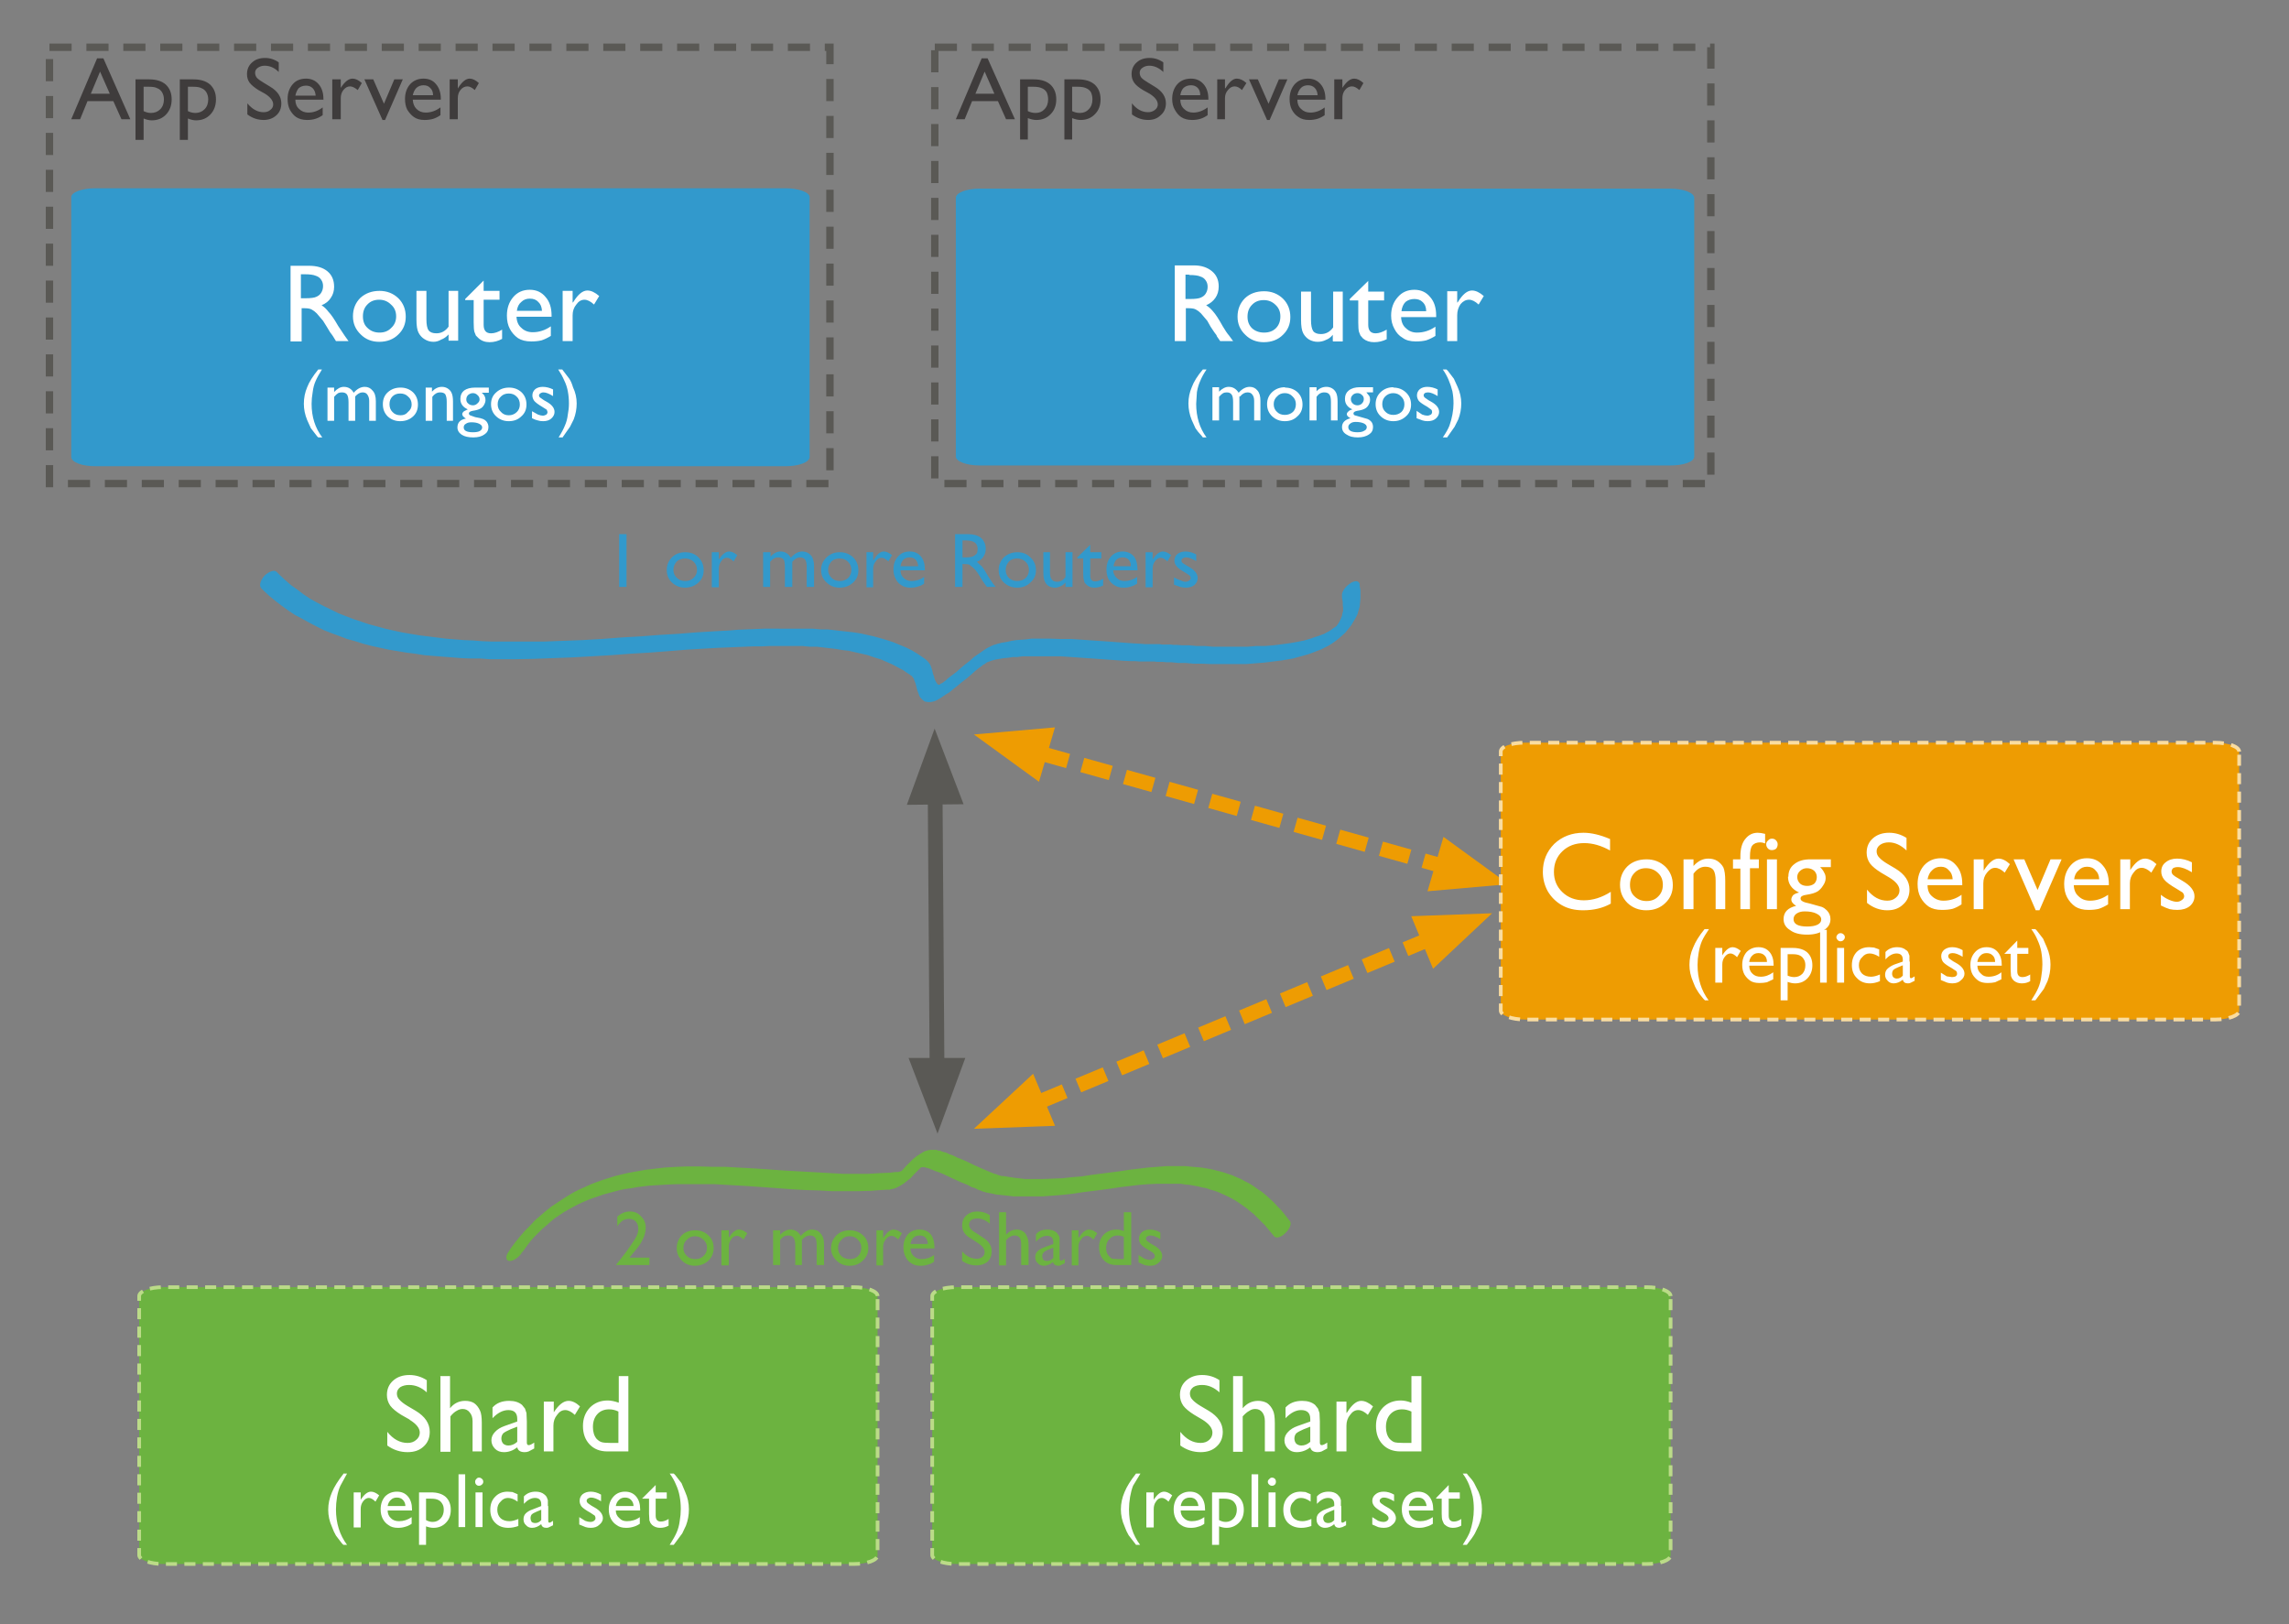 <svg xmlns="http://www.w3.org/2000/svg" height="440" width="620"><rect width="100%" height="100%" fill="#808080" stroke="none"/><path d="M219.3 53.4c0-1.3-3-2.4-6.5-2.4h-187c-3.6 0-6.5 1.1-6.5 2.4v70.4c0 1.4 2.9 2.5 6.5 2.5h187c3.6 0 6.5-1.1 6.5-2.5V53.4" fill="#3299cc"/><path d="M78.7 92.3V72h5q3.2 0 5 1.5 1.8 1.5 1.8 4.2 0 1.7-.9 3-.8 1.3-2.5 2 1 .6 1.9 1.8 1 1 2.6 3.8l1.8 2.7 1 1.4H91l-.8-1.3-.2-.3-.6-.8-.9-1.5-1-1.6-1.7-2q-.7-.7-1.3-1-.6-.4-2-.4h-.8v9h-3zm3.8-18h-1v6.5h1.2q2.2 0 3-.4.9-.4 1.3-1.1.5-.8.5-1.8t-.5-1.7q-.5-.8-1.5-1.1-.9-.4-3-.4zm20.3 4.5q3 0 5.1 2 2 2 2 5 0 2.9-2 4.8-2 2-5.2 2-3 0-5-2-2.1-2-2.1-4.9 0-3 2-5 2.1-1.9 5.2-1.9zm-.1 2.4q-2 0-3.2 1.3-1.2 1.2-1.2 3.2t1.2 3.1q1.3 1.3 3.3 1.3 2 0 3.2-1.3 1.3-1.2 1.3-3.1 0-2-1.4-3.2-1.3-1.3-3.2-1.3zm18.8 11.1v-1.7q-.9 1-2 1.4-1 .6-2.1.6-1.3 0-2.4-.7-1-.6-1.6-1.7-.6-1.1-.6-3.6v-7.8h2.7v7.7q0 2.2.6 3 .6.8 2.1.8 2 0 3.3-1.8v-9.7h2.6v13.5h-2.6zM126 81l5-5v2.8h4.3v2.4H131V88q0 2.3 2 2.3 1.4 0 3-1v2.5q-1.6.9-3.4.9-1.8 0-3-1.1l-.7-.7-.4-1q-.2-.7-.2-2.6v-6H126V81zm23.4 4.8h-9.5q.1 2 1.3 3 1.2 1.2 3.1 1.2 2.6 0 4.9-1.6V91q-1.3.8-2.5 1.2-1.2.3-2.8.3-2.2 0-3.6-.9-1.4-1-2.2-2.5-.8-1.5-.8-3.6 0-3 1.7-5t4.5-2q2.7 0 4.3 2 1.6 1.8 1.6 5v.3zm-9.4-1.6h6.8q-.1-1.6-1-2.4-.8-.9-2.3-.9-1.4 0-2.3.9-1 .8-1.2 2.4zm15.1-5.4V82l.2-.2q1.9-3.1 3.8-3.1 1.5 0 3.2 1.5l-1.4 2.3q-1.4-1.3-2.6-1.3-1.3 0-2.2 1.3-1 1.2-1 2.9v7h-2.7V78.8h2.7z" font-size="30" font-family="GillSans" fill="#fff"/><path d="M86.2 100.1h1q-1.2 1.9-1.7 3.1-.6 1.3-.8 3-.3 1.7-.3 3.2 0 5.3 2.9 9.1h-1.1l-.3-.3-1.7-2.2-1-2.2q-.9-2.2-.9-4.4 0-2.4.9-4.5.8-2.1 3-4.8zm10 7.3v6.6h-1.8v-5q0-1.5-.4-2.1-.4-.6-1.4-.6-.6 0-1 .2-.5.3-1.1 1v6.5h-1.8v-9h1.8v1.2q1.3-1.4 2.6-1.4 1.8 0 2.7 1.6 1.4-1.6 3-1.6 1.3 0 2.1 1 .9.9.9 2.9v5.3H100v-5.4q0-1-.5-1.7-.4-.6-1.3-.6-1 0-2 1.1zm12.3-2.4q2 0 3.4 1.3 1.3 1.3 1.3 3.3 0 2-1.3 3.2-1.4 1.3-3.5 1.3-2 0-3.4-1.3-1.3-1.3-1.3-3.3 0-2 1.3-3.2 1.4-1.3 3.5-1.3zm-.1 1.6q-1.3 0-2.1.8t-.8 2.1q0 1.3.8 2.1.8.9 2.2.9 1.3 0 2-.9 1-.8 1-2 0-1.4-1-2.2-.8-.8-2.1-.8zm8.6-1.6v1.1q1.2-1.3 2.7-1.3.8 0 1.5.4.8.5 1.1 1.2.4.8.4 2.4v5.2H121v-5.2q0-1.3-.4-2-.4-.5-1.4-.5-1.2 0-2.1 1.2v6.5h-1.8v-9h1.8zm7.7 3q0-1.4 1-2.2 1.1-.8 3-.8h3.7v1.4h-1.9q.6.5.8 1 .2.4.2 1t-.4 1.3q-.4.7-1 1-.7.4-2.1.6-1 .2-1 .7 0 .3.3.5l1.4.5q1.7.3 2.1.5.5.2.9.6.6.7.6 1.6 0 1.3-1.1 2-1.1.8-3 .8-2 0-3.1-.7-1.2-.8-1.2-2 0-2 2.3-2.4-1-.6-1-1.2 0-.4.5-.8l1-.5q-2-.9-2-2.8zm3.4-1.5q-.7 0-1.3.5-.5.5-.5 1.2t.5 1.1q.5.5 1.3.5.7 0 1.2-.5.6-.5.6-1.1 0-.7-.6-1.2-.5-.5-1.2-.5zm-.4 7.9q-1 0-1.5.4-.6.3-.6 1 0 1.3 2.5 1.3 1.2 0 1.8-.3.7-.4.7-1t-.8-1q-.8-.4-2.1-.4zm10.2-9.4q2 0 3.4 1.3 1.3 1.3 1.3 3.3 0 2-1.4 3.2-1.3 1.3-3.4 1.3-2 0-3.4-1.3t-1.4-3.3q0-2 1.4-3.2 1.4-1.3 3.5-1.3zm-.1 1.6q-1.3 0-2.1.8-.9.8-.9 2.1t.9 2.1q.8.9 2.1.9t2.2-.9q.8-.8.8-2 0-1.4-.9-2.2-.8-.8-2.1-.8zm6.3 6.7v-1.9l1.6.9q.8.3 1.3.3t1-.3q.3-.3.3-.7l-.2-.6-1.1-.7q-1.7-1-2.3-1.7-.5-.7-.5-1.5 0-1 .8-1.7.8-.6 2-.6 1.4 0 2.8.7v1.8q-1.6-1-2.6-1-.5 0-.9.3-.3.2-.3.5 0 .4.3.6l1 .7.7.4q2.2 1.2 2.2 2.8 0 1-.9 1.8-.8.7-2.2.7-.8 0-1.4-.2-.6-.1-1.6-.6zm8.2 5.2h-1q1.2-1.9 1.7-3.2.6-1.3.8-3 .3-1.5.3-3 0-1.7-.3-3.3-.3-1.6-1-3-.6-1.4-1.6-2.9h1.1l.3.4 1.6 2.1q.6.9 1 2.3 1 2.1 1 4.4 0 2.2-.8 4.3l-1 2-2.1 3z" font-size="20" font-family="GillSans" fill="#fff"/><g stroke="#ee9c02" stroke-width="4"><path d="M281 298.7l106-44.2" stroke-dasharray="8,4" fill="none"/><path d="M279.1 294.3l-10 9.3 13.7-.5zM388.9 259l10-9.4-13.7.5z" fill="#ee9c02"/></g><path d="M458.9 53.6c0-1.4-3-2.5-6.5-2.5h-187c-3.6 0-6.5 1.1-6.5 2.5v70.1c0 1.3 2.9 2.4 6.5 2.4h187c3.6 0 6.5-1 6.5-2.4V53.6" fill="#3299cc"/><path d="M318.2 92.4V71.9h5.2q3 0 4.9 1.6 1.8 1.5 1.8 4.1 0 1.8-.9 3.1t-2.5 2q1 .6 1.9 1.7 1 1.1 2.6 4 1 1.7 1.7 2.5l1.1 1.5h-3.5l-.9-1.3-.1-.3-.6-.8-1-1.5-.9-1.6-1.7-2q-.7-.7-1.3-1-.6-.4-2-.4h-.8v8.9h-3zm3.9-18h-1V81h1.2q2.2 0 3-.4.9-.4 1.3-1.1.5-.8.5-1.8t-.5-1.7q-.5-.8-1.5-1.1-.9-.4-3-.4zm20.3 4.5q3 0 5.1 2 2 2 2 5 0 2.9-2 4.8-2 2-5.2 2-3 0-5-2-2.1-2-2.1-4.9 0-3 2-5 2-1.9 5.2-1.9zm-.1 2.4q-2 0-3.2 1.3-1.2 1.2-1.2 3.2 0 1.9 1.2 3.1 1.3 1.2 3.3 1.2 2 0 3.2-1.2 1.2-1.2 1.2-3.2 0-1.9-1.3-3.1-1.3-1.3-3.2-1.3zM361 92.4v-1.7q-.8 1-1.9 1.4-1 .5-2.2.5-1.2 0-2.3-.6-1-.6-1.6-1.7-.6-1.1-.6-3.7V79h2.7v7.7q0 2.1.6 3 .6.8 2.1.8 2 0 3.3-1.8V79h2.6v13.5h-2.6zm4.6-11.4l5-4.9V79h4.3v2.4h-4.3V88q0 2.3 2 2.3 1.3 0 3-1v2.6q-1.6.8-3.4.8-1.8 0-3-1l-.7-.8-.4-1q-.2-.7-.2-2.5v-6h-2.3v-.2zm23.4 4.9h-9.5q.1 2 1.3 3 1.2 1.2 3 1.2 2.7 0 5-1.6V91q-1.3.8-2.5 1.2-1.2.3-2.8.3-2.3 0-3.6-1-1.4-.8-2.2-2.4-.9-1.6-.9-3.6 0-3 1.8-5 1.7-2 4.5-2 2.7 0 4.3 2 1.6 1.8 1.6 5v.3zm-9.4-1.6h6.7q0-1.6-1-2.5-.8-.8-2.2-.8-1.4 0-2.4.8-.9.9-1.1 2.5zm15.1-5.3v3l.2-.2q1.9-3.1 3.8-3.1 1.5 0 3.2 1.5l-1.4 2.3q-1.4-1.3-2.6-1.3-1.3 0-2.3 1.2-.9 1.3-.9 3v7H392V78.9h2.7z" font-size="30" font-family="GillSans" fill="#fff"/><path d="M325.7 100.1h1.1q-1.2 1.8-1.7 3.1-.6 1.3-.9 3l-.2 3.2q0 5.3 2.8 9.1h-1l-.3-.4q-1.2-1.3-1.7-2.1l-1-2.2q-.9-2.2-.9-4.5t.9-4.4q.8-2.2 3-4.8zm10 7.3v6.5H334v-5q0-1.5-.4-2-.4-.6-1.3-.6-.6 0-1 .2-.5.3-1.1 1v6.4h-1.8v-9h1.8v1.2q1.3-1.3 2.6-1.3 1.7 0 2.7 1.6 1.4-1.6 3-1.6 1.3 0 2.1 1 .8.9.8 2.8v5.3h-1.7v-5.3q0-1.1-.5-1.7-.4-.6-1.3-.6-1.1 0-2 1.1zM348 105q2.1 0 3.5 1.3 1.3 1.3 1.3 3.3 0 2-1.4 3.2-1.3 1.3-3.4 1.3-2 0-3.4-1.3t-1.4-3.3q0-2 1.4-3.3 1.4-1.3 3.5-1.3zm0 1.5q-1.3 0-2.1.9-.9.8-.9 2.1t.9 2.1q.8.8 2.1.8t2.2-.8q.8-.8.8-2.1t-.9-2.1q-.8-.9-2.1-.9zm8.6-1.5v1q1.1-1.2 2.7-1.2.8 0 1.5.4t1.1 1.2q.4.8.4 2.4v5.1h-1.8v-5q0-1.5-.4-2-.4-.6-1.4-.6-1.3 0-2.1 1.2v6.4h-1.9v-9h1.9zm7.7 3q0-1.4 1-2.2 1.1-.9 3-.9h3.6v1.4h-1.8l.8 1q.2.4.2 1 0 .7-.4 1.4t-1 1q-.7.4-2.1.6-1 .2-1 .7 0 .3.3.5l1.4.4 2.1.6q.5.2.9.6.6.6.6 1.6 0 1.3-1.1 2-1.2.8-3 .8-2 0-3.1-.8-1.2-.7-1.2-2 0-1.8 2.3-2.4-1-.5-1-1.1 0-.4.5-.8.3-.3 1-.5-2-.9-2-2.8zm3.4-1.5q-.8 0-1.3.5t-.5 1.1q0 .7.5 1.2t1.3.5q.7 0 1.2-.5t.5-1.2q0-.7-.5-1.1-.5-.5-1.2-.5zm-.5 7.8q-.9 0-1.4.4-.6.4-.6 1 0 1.4 2.5 1.4 1.2 0 1.8-.4.7-.3.7-1 0-.6-.8-1-.9-.4-2.2-.4zm10.2-9.3q2 0 3.4 1.3t1.4 3.3q0 2-1.4 3.2-1.4 1.3-3.4 1.3t-3.4-1.3q-1.4-1.3-1.4-3.3 0-2 1.4-3.3 1.4-1.3 3.4-1.3zm0 1.5q-1.3 0-2.2.9-.8.8-.8 2.1t.9 2.1q.8.8 2.1.8t2.2-.8q.8-.8.8-2.1t-.9-2.1q-.8-.9-2.2-.9zm6.3 6.8v-2l1.5 1q.8.3 1.4.3.5 0 1-.3.3-.3.3-.7 0-.4-.2-.6l-1.1-.8q-1.8-1-2.3-1.6-.5-.7-.5-1.5 0-1 .8-1.7.8-.6 2-.6 1.4 0 2.8.7v1.8q-1.6-1-2.6-1-.5 0-.9.2-.3.3-.3.6t.3.6l1 .7.7.4q2.2 1.2 2.2 2.8 0 1-.9 1.8-.8.7-2.2.7-.8 0-1.4-.2l-1.6-.6zm8.2 5.2h-1.1q1.3-1.9 1.8-3.2.5-1.4.8-3 .3-1.6.3-3 0-1.7-.3-3.3-.4-1.6-1-3-.6-1.5-1.6-2.9h1l.4.4 1.6 2.1 1 2.2q1 2.2 1 4.5 0 2.2-.8 4.3l-1 2-2.1 3z" font-size="20" font-family="GillSans" fill="#fff"/><path d="M70.6 159.2l.7.7 1.6 1.5 1.7 1.4 1.7 1.3 1.8 1.3 1.8 1.2 1.9 1 2 1.1 1.9 1 2 1 2 .8 2.2.8 2.1.8 2.2.6 2.2.7 2.3.6 2.3.5 2.3.5 2.4.4 2.4.4 2.4.3 2.5.4 2.4.2 2.5.2 2.6.2 2.5.2 2.5.1h2.6l2.6.2h6.5l5.2-.1 5.3-.2 5.3-.2 5.3-.3 5.2-.3 5.3-.4 5.1-.3 5.2-.4 5-.4 5-.3 3.6-.2 2.4-.1 2.4-.1 2.4-.1 2.3-.1h2.3l2.2-.1h8.6l2 .2h1.9l1.7.2 1.7.2 1.8.2 1.7.3 1.8.2 1.7.4 1.8.4 1.7.4 1.7.6 1.7.5 1.6.7 1.6.7 1.5.8 1.5.8 1 .7.8.5.3.3h.2l.2.4.3.3.1.4.2.5.2.5.2.8.2.8.2.6.2.5.2.6.3.5.4.4.3.3.3.2.3.2h.4l.2.1h.8l.6-.1.7-.2.6-.3.7-.4.6-.4.6-.4.6-.4.7-.4.6-.5.6-.5.9-.7 1.2-1 1.3-1 1.2-1 1.1-1 1.1-.9.7-.5.5-.4.4-.2.4-.3.3-.2.3-.1.2-.1h.2-.1l.5-.2 1.1-.3 1.1-.2 1.2-.2 1.2-.1 1.2-.2h1.3l1.3-.2h10.4l2.9.2 2.8.2 2.9.2 2.8.2 2.8.2 2.7.2 2 .1h1.2l1.2.1h4l.7.1h1.6l.9.1h1.4l1.9.2h2l2.2.2h2.2l2.4.1h9.7l2.5-.2 2.4-.2 2.4-.3 2.4-.3 1.7-.3 1.2-.2 1.1-.3 1.1-.3 1.1-.3 1-.3 1.1-.4 1-.4 1.1-.4 1-.5 1-.5 1-.6 1-.7.9-.7.9-.8.9-.8.8-1 .8-1 .6-1 .6-1 .5-1 .3-1.1.3-1 .1-1.1.1-1.1v-2.2l-.2-1.1v-.6c-.3-1-1.5-1-2.8 0-1.3.9-2.2 2.4-2 3.3v.5l.2 1v.9l.1.8v.8l-.2.7-.1.6-.2.5-.2.5-.2.4-.2.4-.2.3-.2.3-.3.4-.4.3-.5.3-.5.4-.6.4-.6.3-.7.4-.8.3-.8.3-1 .3-.8.3-1 .3-1 .3-1 .2-1 .2-1.7.3-2.2.3-2.3.3-2.4.2h-2.4l-2.4.2h-9.4l-2.2-.2H324l-2-.2h-2l-1.3-.1h-.9l-.8-.1h-2.3l-.6-.1h-3.8l-1.3-.1-1.9-.1-2.7-.2-2.7-.2-2.8-.2-3-.2-2.8-.2-3-.2h-2.9l-2.9-.1h-4.9l-1.4.2-1.3.1-1.4.1-1.3.2-1.3.3-1.3.2-1.2.3-.6.2-.4.1-.7.3-.6.3-.6.3-.6.4-.6.4-.7.5-.6.4-1 .7-1.1 1-1.3 1-1.2 1-1.1 1-1.2.9-.8.6-.5.4-.4.4-.4.3-.4.3-.3.2-.3.1-.2.2h-.1v.1h-.2.1-.2l-.1-.1-.2-.1-.2-.3-.2-.3-.2-.4-.2-.5-.1-.5-.3-.8-.2-.9-.2-.6-.2-.6-.3-.6-.4-.5-.4-.4-.2-.2-.4-.3-.7-.5-1.2-.8-1.5-.9-1.6-.8-1.7-.7-1.7-.7-1.8-.6-1.7-.5-1.8-.5-1.8-.4-1.8-.4-1.9-.3-1.8-.2-1.8-.2-1.7-.2-1.8-.2h-1.8l-2.2-.2H207l-2.3.1-2.4.1-2.4.1-2.4.2-3.7.2-5 .3-5 .4-5.1.3-5.2.4-5.2.3-5.3.4-5.2.3-5.2.2-5.3.2h-14.1l-2.6-.1-2.5-.2-2.5-.1-2.5-.2-2.4-.2-2.4-.3-2.4-.3-2.4-.3-2.4-.4-2.3-.4-2.3-.5-2.2-.5-2.2-.6-2.2-.6-2.1-.7-2.1-.7-2.1-.8-2-.8-2-1-1.9-.9-1.9-1-1.8-1-1.8-1.2-1.7-1.3-1.7-1.2-1.6-1.4-1.5-1.4-.8-.8c-.6-.6-2-.1-3.2 1-1.1 1.2-1.6 2.7-1 3.3" fill="#3299cc"/><g stroke="#5a5955" stroke-width="4"><path d="M253.3 216l.5 72.6" fill="none"/><path d="M258.1 215.9l-4.9-12.8-4.7 12.9zm-9.1 72.7l4.9 12.8 4.7-12.8z" fill="#5a5955"/></g><path d="M167.7 144.7h2V159h-2v-14.3zm17.9 4.9q2.2 0 3.6 1.4t1.4 3.5q0 2-1.4 3.3-1.5 1.4-3.7 1.4-2 0-3.5-1.4-1.4-1.3-1.4-3.4 0-2 1.4-3.4t3.6-1.4zm0 1.7q-1.4 0-2.3.8-.9 1-.9 2.3 0 1.3 1 2.2.8.8 2.2.8 1.4 0 2.2-.8 1-.9 1-2.2 0-1.4-1-2.3-.9-.8-2.3-.8zm9.1-1.7v2.2-.2q1.4-2.2 2.8-2.2 1 0 2.2 1l-1 1.7q-1-1-1.8-1-1 0-1.6 1-.6.8-.6 2v5h-1.9v-9.5h1.9zm19.9 2.6v6.8h-2v-5.2q0-1.6-.3-2.2-.5-.6-1.5-.6-.6 0-1 .2-.6.3-1.2 1v6.8h-1.9v-9.4h2v1.2q1.3-1.4 2.7-1.4 1.8 0 2.8 1.7 1.5-1.7 3.1-1.7 1.4 0 2.3 1 .9 1 .9 3v5.6h-2v-5.6q0-1.1-.4-1.8-.5-.6-1.4-.6-1.1 0-2.1 1.2zm12.9-2.6q2.1 0 3.6 1.4 1.4 1.4 1.4 3.5 0 2-1.4 3.3-1.5 1.4-3.7 1.4-2.1 0-3.5-1.4-1.5-1.3-1.5-3.4 0-2 1.5-3.4 1.4-1.4 3.6-1.4zm-.1 1.7q-1.4 0-2.2.8-.9 1-.9 2.3 0 1.3 1 2.2.8.8 2.2.8 1.3 0 2.2-.8.9-.9.9-2.2 0-1.4-1-2.3-.8-.8-2.2-.8zm9.1-1.7v2.2l.2-.2q1.3-2.2 2.7-2.2 1 0 2.2 1l-1 1.7q-1-1-1.8-1-1 0-1.6 1-.7.8-.7 2v5h-1.8v-9.5h1.8zm14 4.9h-6.6q0 1.3.9 2.1.8.8 2.1.8 1.9 0 3.4-1.1v1.8q-.8.6-1.7.8-.8.3-2 .3-1.5 0-2.5-.7-1-.6-1.5-1.7-.6-1.1-.6-2.5 0-2.2 1.2-3.5 1.2-1.4 3.2-1.4 1.9 0 3 1.3t1.1 3.5v.3zm-6.6-1.1h4.8q-.1-1.2-.7-1.8-.6-.6-1.6-.6t-1.7.6q-.6.6-.8 1.8zm14.8 5.6v-14.3h3.5q2.2 0 3.5 1 1.3 1.2 1.3 3 0 1.2-.7 2.2-.6.9-1.7 1.3l1.3 1.2q.7.8 1.8 2.8l1.2 1.8.8 1h-2.4l-.7-1-.5-.7-.6-1-.7-1.1q-.6-.9-1.2-1.4l-1-.8q-.4-.2-1.4-.2h-.5v6.2h-2zm2.6-12.6h-.6v4.6h.8q1.5 0 2.1-.3.6-.3 1-.8.2-.5.2-1.2t-.3-1.2q-.4-.6-1-.8-.7-.3-2.2-.3zm14.3 3.2q2.1 0 3.5 1.4 1.5 1.4 1.5 3.5 0 2-1.5 3.3-1.4 1.4-3.6 1.4-2.1 0-3.6-1.4-1.4-1.3-1.4-3.4 0-2 1.4-3.4 1.5-1.4 3.7-1.4zm-.1 1.7q-1.4 0-2.2.8-.9 1-.9 2.3 0 1.3.9 2.2.9.8 2.2.8 1.4 0 2.3-.8.9-.9.9-2.2 0-1.4-1-2.3-.9-.8-2.2-.8zm13.1 7.7v-1.2q-.6.7-1.3 1-.8.4-1.6.4t-1.6-.4q-.8-.5-1.1-1.3-.4-.7-.4-2.5v-5.4h1.8v5.4q0 1.5.5 2 .4.6 1.5.6 1.3 0 2.2-1.3v-6.7h1.9v9.4h-1.9zm3.2-8l3.5-3.4v2h3v1.7h-3v4.6q0 1.6 1.3 1.6 1 0 2.2-.7v1.8q-1.1.6-2.4.6-1.3 0-2.1-.8l-.5-.5-.2-.7q-.2-.5-.2-1.7v-4.2h-1.6v-.2zm16.4 3.5h-6.7q.1 1.3 1 2.1.8.8 2.1.8 1.8 0 3.4-1.1v1.8q-.9.6-1.7.8-.8.3-2 .3-1.5 0-2.5-.7-1-.6-1.6-1.7-.5-1.1-.5-2.5 0-2.2 1.2-3.5 1.2-1.4 3.2-1.4 1.8 0 3 1.3 1 1.3 1 3.5v.3zm-6.6-1.1h4.7q0-1.2-.6-1.8-.6-.6-1.6-.6t-1.7.6q-.6.6-.8 1.8zm10.6-3.8v2.2-.2q1.4-2.2 2.8-2.2 1 0 2.2 1l-1 1.7q-1-1-1.8-1-.9 0-1.6 1-.6.8-.6 2v5h-1.9v-9.5h1.9zm5.8 8.8v-2q.8.5 1.7.8.8.4 1.4.4.5 0 1-.3.4-.3.4-.7 0-.4-.3-.7l-1.2-.8q-1.8-1-2.3-1.7-.6-.7-.6-1.5 0-1.1.8-1.8.9-.7 2.2-.7 1.4 0 2.9.8v1.8q-1.7-1-2.7-1-.6 0-1 .3-.3.2-.3.6 0 .3.3.6l1.1.7.7.4q2.3 1.3 2.3 3 0 1.1-.9 1.9-.9.7-2.3.7-.8 0-1.5-.2l-1.7-.6z" font-size="21" font-family="GillSans" fill="#3299cc"/><path d="M13.4 12.8h211.4V131H13.4zm239.8 0h210.2V131H253.2z" stroke="#5a5955" stroke-width="2" stroke-dasharray="6,4" fill="none"/><path d="M26.3 15.8H28l7.3 16.5h-2.4l-2.2-4.9h-7l-2 4.9h-2.4l7-16.5zm3.4 9.5l-2.6-5.9-2.5 6h5.1zm7 12.5V21.5h3.7q2.9 0 4.5 1.4 1.6 1.5 1.6 4T45 31q-1.5 1.6-3.9 1.6-1 0-2.2-.5v5.8h-2.2zm3.7-14.3h-1.5v6.6q1 .5 2 .5 1.5 0 2.5-1t1-2.7q0-1-.5-1.9-.5-.8-1.3-1.1-.7-.4-2.2-.4zm8.3 14.3V21.5h3.7q2.9 0 4.5 1.4 1.6 1.5 1.6 4T57 31q-1.5 1.6-3.9 1.6-1 0-2.2-.5v5.8h-2.2zm3.7-14.3h-1.5v6.6q1 .5 2 .5 1.5 0 2.5-1t1-2.7q0-1-.5-1.9-.5-.8-1.3-1.1-.7-.4-2.2-.4zm19.4 1.9l-1.8-1q-1.6-1-2.4-2-.7-1-.7-2.3 0-2 1.4-3.2 1.3-1.2 3.5-1.2 2 0 3.7 1.2v2.6q-1.7-1.7-3.8-1.7-1.1 0-1.9.6-.7.5-.7 1.3t.5 1.4q.6.6 1.8 1.3l1.8 1.1q3 1.8 3 4.5 0 2-1.3 3.2-1.4 1.3-3.5 1.3-2.4 0-4.4-1.5v-3q2 2.4 4.4 2.4 1.1 0 1.8-.6.8-.6.8-1.5 0-1.5-2.2-2.9zM87.7 27H80q0 1.6 1 2.5 1 1 2.5 1 2.1 0 3.9-1.4v2.1q-1 .7-2 1-1 .3-2.2.3-1.8 0-3-.8-1-.7-1.7-2-.6-1.2-.6-2.9 0-2.4 1.4-4 1.3-1.5 3.6-1.5 2.1 0 3.4 1.5 1.3 1.5 1.3 4v.3zM80 25.9h5.5q-.1-1.3-.8-2-.7-.7-1.8-.7-1.2 0-2 .7-.6.7-.9 2zm12.3-4.4V24v-.2q1.6-2.5 3.2-2.5 1.2 0 2.5 1.2l-1.1 1.9q-1.2-1-2.1-1-1 0-1.8 1-.7.9-.7 2.2v5.7H90V21.5h2.2zm14.5 0h2.3l-4.8 11h-.7l-4.9-11h2.4l2.9 6.6 2.8-6.6zm12.6 5.5h-7.6q.1 1.6 1 2.5 1 1 2.5 1 2.1 0 4-1.4v2.1q-1 .7-2 1-1 .3-2.3.3-1.8 0-2.9-.8-1-.7-1.8-2-.6-1.2-.6-2.9 0-2.4 1.4-4 1.4-1.5 3.6-1.5t3.4 1.5q1.3 1.5 1.3 4v.3zm-7.5-1.2h5.4q0-1.3-.8-2-.6-.7-1.8-.7-1.1 0-1.9.7-.7.7-1 2zm12.1-4.3V24l.1-.2q1.6-2.5 3.1-2.5 1.2 0 2.5 1.2l-1.1 1.9q-1.1-1-2-1-1.1 0-1.9 1-.7.9-.7 2.2v5.7h-2.2V21.5h2.2zm141.9-5.7h1.6l7.4 16.5h-2.4l-2.2-4.9h-7l-2 4.9h-2.4l7-16.5zm3.4 9.5l-2.6-5.9-2.5 6h5.1zm7 12.5V21.5h3.7q2.9 0 4.5 1.4 1.6 1.5 1.6 4t-1.5 4q-1.5 1.6-3.9 1.6-1 0-2.3-.5v5.8h-2.1zm3.6-14.3h-1.5v6.6q1 .5 2.1.5 1.5 0 2.4-1 1-1 1-2.7 0-1-.4-1.9-.5-.8-1.3-1.1-.8-.4-2.3-.4zm8.4 14.3V21.5h3.7q2.9 0 4.5 1.4 1.6 1.5 1.6 4t-1.5 4q-1.5 1.6-3.9 1.6-1 0-2.3-.5v5.8h-2.1zm3.6-14.3h-1.5v6.6q1 .5 2.1.5 1.5 0 2.4-1 1-1 1-2.7 0-1-.4-1.9-.5-.8-1.3-1.1-.8-.4-2.3-.4zm19.5 1.9l-1.8-1q-1.7-1-2.4-2t-.7-2.3q0-2 1.4-3.2 1.3-1.2 3.5-1.2 2 0 3.7 1.2v2.6q-1.8-1.7-3.8-1.7-1.1 0-1.9.6-.7.5-.7 1.3t.5 1.4q.6.6 1.8 1.3l1.8 1.1q3 1.8 3 4.5 0 2-1.4 3.2-1.3 1.3-3.4 1.3-2.4 0-4.4-1.5v-3q1.9 2.4 4.4 2.4 1 0 1.8-.6t.8-1.5q0-1.5-2.2-2.9zm15.9 1.6h-7.6q0 1.6 1 2.5 1 1 2.5 1 2 0 3.9-1.4v2.1q-1 .7-2 1-1 .3-2.2.3-1.8 0-3-.8-1-.7-1.7-2-.7-1.2-.7-2.9 0-2.4 1.4-4 1.4-1.5 3.7-1.5 2.1 0 3.4 1.5 1.3 1.5 1.3 4v.3zm-7.6-1.2h5.4q0-1.3-.7-2t-1.8-.7q-1.2 0-2 .7-.7.7-.9 2zm12.1-4.3V24l.2-.2q1.5-2.5 3-2.5 1.3 0 2.6 1.2l-1.2 1.9q-1-1-2-1t-1.8 1q-.8.9-.8 2.2v5.7h-2.1V21.5h2.1zm14.6 0h2.3l-4.8 11h-.7l-4.9-11h2.4l2.9 6.6 2.8-6.6zM359 27h-7.6q0 1.6 1 2.5 1 1 2.5 1 2.1 0 3.9-1.4v2.1q-1 .7-2 1-1 .3-2.2.3-1.8 0-2.9-.8-1.1-.7-1.8-2-.6-1.2-.6-2.9 0-2.4 1.4-4 1.4-1.5 3.6-1.5 2.1 0 3.4 1.5 1.3 1.5 1.3 4v.3zm-7.5-1.2h5.4q-.1-1.3-.8-2-.7-.7-1.8-.7-1.2 0-1.9.7t-1 2zm12.1-4.3V24v-.2q1.6-2.5 3.2-2.5 1.2 0 2.5 1.2l-1.1 1.9q-1.1-1-2-1-1.1 0-1.9 1-.7.9-.7 2.2v5.7h-2.2V21.5h2.2z" font-size="24" font-family="GillSans" fill="#3f3c3c"/><g stroke="#ee9c02" stroke-width="4"><path d="M281.6 204l109.1 30.6" stroke-dasharray="8,4" fill="none"/><path d="M283 199.3l-13.7 1.2 11 8zm106.4 39.9l13.7-1.2-11-8z" fill="#ee9c02"/></g><path d="M141.2 339.5l.6-.7 1-1.4 1-1.3 1-1.1 1.1-1.1 1-1 1.2-1 1.1-1 1.1-.9 1.2-.8 1.2-.8 1.2-.7 1.3-.7 1.3-.7 1.3-.6 1.4-.6 1.3-.5 1.5-.5 1.4-.5 1.5-.4 1.5-.4 1.5-.4 1.5-.3 1.6-.2 1.6-.3 1.6-.2 1.6-.2 1.6-.1 1.7-.1 1.6-.1 2.5-.1h10.4l3.5.2 5.3.3 7 .5 5.4.4 3.6.2 3.5.1 3.5.2h7l3.4-.1 2.6-.2 1.7-.1h.9l.2-.1.5-.1.8-.2 1-.5 1.2-.7 1-.8.9-.7 1-1.1 1.2-1.2.6-.6.2-.1h.8l.3.1.4.1.4.1.5.2.5.2.5.2.5.2.9.3 1.2.5 1.9.9 2.6 1.2 2 .8 1.1.6 1 .3.5.3.5.2.6.2.4.2.5.1.5.2h.4l.2.1.7.1 1.3.3 2 .2 2.7.3h8l2.7-.2 2.6-.2 2.7-.3 2.6-.4 4-.5 3.8-.5 2.6-.4 2.5-.3 2.5-.3 2.5-.2 2.4-.1h6.5l1.2.2 1.2.1 1.1.2 1.1.2 1.2.3 1.1.2 1.1.4 1.1.3 1.1.4 1.1.5 1.1.5 1 .5 1.1.6 1.1.7 1 .7 1 .7 1.1.9 1 .8 1 1 1 1 1 1 1 1.2 1 1.2.5.6c.5.7 1.9.3 3-.8 1.3-1.2 1.8-2.6 1.3-3.3l-.5-.6-1-1.3-1-1.2-1-1-1-1.1-1.1-1-1-.9-1.1-.9-1.1-.7-1.1-.8-1.1-.7-1.2-.6-1.1-.6-1.2-.5-1.1-.5-1.2-.4-1.2-.4-1.1-.3-1.2-.3-1.2-.3-1.3-.2-1.2-.2-1.2-.1-1.2-.1-2-.2h-4.9l-2.6.2-2.5.2-2.6.3-2.5.3-2.6.4-3.9.5-3.9.5-2.5.4-2.6.2-2.6.3-2.6.1-2.5.1h-5.1l-2.6-.3-2-.3-1.2-.2h-.6l-.2-.1-.3-.1-.4-.1-.4-.2-.5-.1-.5-.2-.5-.2-.5-.2-.9-.4-1.2-.5-2-.9-2.5-1.2-2-.8-1.2-.6-.9-.3-.6-.3-.5-.2-.5-.1-.6-.2-.4-.2h-.5l-.4-.2H252l-.6.1-1 .3-1 .6-1.1.7-1 .8-1 1-1 1-.6.7-.2.2-.2.2-.1.1-.2.1-.3.1h-.2l-.1.1h-.8l-1.6.2-2.5.1-3.4.2h-6.8l-3.5-.2-3.5-.2-3.6-.2-5.3-.3-7.1-.5-5.4-.3-3.5-.2H193l-3.5-.1H186l-2.6.1-1.7.1-1.7.1-1.7.2-1.7.2-1.7.2-1.7.3-1.7.3-1.6.3-1.7.4-1.6.4-1.6.5-1.6.5-1.7.6-1.6.6-1.5.7-1.6.7-1.6.8-1.5.9-1.6 1-1.5 1-1.5 1-1.5 1.2-1.4 1.2-1.5 1.3-1.3 1.4-1.4 1.4-1.3 1.5-1.3 1.6-1.2 1.6-.5.8c-1 1.3-1 2.5 0 2.7 1 .1 2.4-.8 3.3-2" fill="#6cb340"/><path d="M170.5 340.7h5.4v2h-9v-.1l.8-1q2-2.5 3.2-4.3 1.2-1.7 1.6-2.6.4-1 .4-1.8 0-1.2-.7-2-.7-.7-1.8-.7-1 0-1.8.5-.8.6-1.4 1.5v-2.6q1.6-1.4 3.4-1.4 1.9 0 3 1.3 1.3 1.2 1.3 3.1 0 .9-.3 1.9-.3 1-1 2.2-.8 1.3-2.7 3.5l-.4.5zm17.8-7.4q2.2 0 3.6 1.4 1.4 1.3 1.4 3.4 0 2-1.4 3.4-1.5 1.4-3.7 1.4-2.1 0-3.5-1.4t-1.4-3.4q0-2 1.4-3.5 1.4-1.3 3.6-1.3zm-.1 1.6q-1.3 0-2.2 1-.9.8-.9 2.2 0 1.3 1 2.2.8.8 2.2.8 1.4 0 2.2-.8 1-.9 1-2.3 0-1.3-1-2.2-1-.9-2.3-.9zm9.2-1.6v2.1-.1q1.4-2.2 2.8-2.2 1 0 2.2 1l-1 1.7q-1-1-1.8-1-1 0-1.6 1-.6.8-.6 2v5h-2v-9.5h2zm19.8 2.6v6.8h-1.8v-5.2q0-1.6-.5-2.2-.4-.6-1.4-.6-.6 0-1.1.2-.5.3-1.1 1v6.8h-1.9v-9.4h1.9v1.2q1.4-1.4 2.8-1.4 1.8 0 2.8 1.7 1.5-1.7 3-1.7t2.3 1q1 1 1 3v5.6h-2v-5.6q0-1.2-.4-1.8-.5-.6-1.4-.6-1.2 0-2.2 1.2zm13-2.6q2.1 0 3.6 1.4 1.4 1.3 1.4 3.4 0 2-1.5 3.4-1.4 1.4-3.6 1.4-2.1 0-3.5-1.4-1.5-1.4-1.5-3.4t1.5-3.5q1.4-1.3 3.6-1.3zm-.1 1.6q-1.4 0-2.2 1-.9.8-.9 2.2 0 1.3.9 2.2.9.8 2.3.8 1.3 0 2.2-.8.9-.9.9-2.3 0-1.3-1-2.2-.8-.9-2.2-.9zm9.1-1.6v2.1l.1-.1q1.4-2.2 2.7-2.2 1.1 0 2.3 1l-1 1.7q-1-1-1.8-1-1 0-1.6 1-.7.8-.7 2v5h-1.8v-9.5h1.8zm14 4.9h-6.6q0 1.3.9 2.1.8.8 2.1.8 1.9 0 3.4-1.1v1.8q-.8.6-1.7.8-.8.3-2 .3-1.5 0-2.5-.7-1-.6-1.5-1.7-.6-1.1-.6-2.6 0-2.1 1.2-3.5 1.2-1.3 3.2-1.3 1.9 0 3 1.3 1 1.3 1 3.5v.3zm-6.6-1.2h4.7q0-1-.6-1.7-.6-.6-1.6-.6t-1.7.6q-.6.6-.8 1.7zm18.2-.3l-1.5-1q-1.5-.8-2.1-1.7-.6-.9-.6-2 0-1.7 1.1-2.7 1.2-1.1 3-1.1 1.9 0 3.4 1v2.3q-1.6-1.4-3.4-1.4-1 0-1.6.4-.6.5-.6 1.2t.4 1.2q.5.6 1.6 1.2l1.5 1q2.6 1.5 2.6 3.9 0 1.7-1.1 2.8-1.2 1-3 1-2.1 0-3.9-1.2V339q1.7 2 3.9 2 1 0 1.6-.5.6-.5.6-1.3 0-1.3-1.9-2.5zm5.8-8.3h1.9v6.1q1.2-1.4 2.9-1.4 1 0 1.7.5.7.4 1 1.3.5.8.5 2.4v5.4h-2V337q0-1-.4-1.7-.5-.6-1.4-.6-.6 0-1.1.3-.6.3-1.2 1v6.8h-1.9v-14.3zM287 337v4q0 .5.4.5t1-.5v1.2l-1 .5q-.3.2-.7.2-1.2 0-1.5-1-1.2 1-2.5 1-1 0-1.6-.7-.7-.6-.7-1.6t.6-1.6q.7-.7 1.9-1.1l2.4-.9v-.5q0-1.7-1.7-1.7-1.6 0-3 1.6v-2q1-1.3 3.1-1.3 1.5 0 2.5.8l.5.7q.3.4.3.8v1.6zm-1.7 3.8V338l-1.3.5q-1 .4-1.3.8-.4.4-.4 1 0 .5.3 1 .4.3 1 .3.9 0 1.7-.8zm6.8-7.5v2.1l.1-.1q1.4-2.2 2.8-2.2 1 0 2.2 1l-1 1.7q-1-1-1.8-1-1 0-1.6 1-.7.8-.7 2v5h-1.8v-9.5h1.8zm12.3-4.9h2v14.3h-4q-2.2 0-3.4-1.3-1.3-1.3-1.3-3.6 0-2 1.3-3.4 1.4-1.3 3.4-1.3 1 0 2 .4v-5.1zm0 12.7v-6q-.8-.4-1.7-.4-1.4 0-2.2 1-.9.8-.9 2.4 0 1.4.8 2.2.4.5.9.7l1.7.1h1.4zm4 .9v-2l1.6 1q.8.3 1.4.3.6 0 1-.3t.4-.7q0-.4-.3-.7-.2-.3-1.1-.8-1.8-1-2.4-1.7-.5-.7-.5-1.5 0-1.1.8-1.8t2.2-.7q1.4 0 2.8.8v1.8q-1.6-1-2.7-1-.5 0-.9.3-.3.2-.3.6 0 .3.3.6l1 .7.7.4q2.4 1.3 2.4 3 0 1-1 1.8-.8.8-2.3.8-.8 0-1.5-.2l-1.6-.7z" font-size="21" font-family="GillSans" fill="#6cb340"/><path d="M237.7 351.1c0-1.3-2.9-2.4-6.5-2.4h-187c-3.6 0-6.5 1.1-6.5 2.4v70.2c0 1.3 3 2.4 6.5 2.4h187c3.6 0 6.5-1 6.5-2.4V351" fill="#6cb340"/><path d="M237.7 351.1c0-1.3-2.9-2.4-6.5-2.4h-187c-3.6 0-6.5 1.1-6.5 2.4v70.2c0 1.3 3 2.4 6.5 2.4h187c3.6 0 6.5-1 6.5-2.4V351" stroke="#bbdb88" stroke-dasharray="3,2" fill="none"/><path d="M111 384.6l-2.3-1.3q-2.1-1.3-3-2.5-.9-1.3-.9-2.9 0-2.4 1.7-3.9t4.4-1.5q2.5 0 4.7 1.4v3.3q-2.2-2-4.8-2-1.4 0-2.4.6-.9.7-.9 1.7t.7 1.7q.7.8 2.2 1.7l2.2 1.3q3.8 2.3 3.8 5.7 0 2.5-1.7 4-1.6 1.5-4.3 1.5-3 0-5.5-1.8v-3.7q2.4 3 5.5 3 1.4 0 2.3-.8 1-.8 1-2 0-1.8-2.8-3.5zm8.2-11.8h2.7v8.7q1.6-2 4.1-2 1.4 0 2.4.6 1 .7 1.6 2 .5 1 .5 3.4v7.7H128V385q0-1.5-.8-2.4-.7-.9-1.9-.9-.8 0-1.6.5-.8.4-1.7 1.5v9.6h-2.7v-20.4zm23.5 12.3v5.7q0 .7.5.7t1.5-.7v1.6l-1.5.8q-.5.2-1.1.2-1.7 0-2-1.3-1.7 1.3-3.6 1.3-1.5 0-2.4-.9-1-1-1-2.3 0-1.3 1-2.3.9-1 2.6-1.6l3.4-1.2v-.7q0-2.4-2.4-2.4-2.2 0-4.3 2.2v-2.9q1.6-1.8 4.5-1.8 2.2 0 3.5 1.1l.8 1 .4 1.2.1 2.3zm-2.6 5.4v-4l-1.8.7q-1.4.6-2 1.1-.5.6-.5 1.4 0 .8.5 1.4.6.5 1.4.5 1.3 0 2.4-1zm9.9-10.8v3.1-.2q2-3.1 4-3.1 1.5 0 3.1 1.5l-1.4 2.3q-1.4-1.3-2.6-1.3-1.3 0-2.2 1.3-1 1.2-1 2.9v7h-2.6v-13.5h2.6zm17.5-6.9h2.7v20.4h-5.7q-3 0-4.8-1.9-1.8-1.9-1.8-5 0-3 1.9-5 1.9-1.9 4.8-1.9 1.3 0 3 .6v-7.2zm0 18.1v-8.5q-1.2-.6-2.5-.6-2 0-3.2 1.3-1.2 1.3-1.2 3.5 0 2 1 3.2.7.7 1.4.9.7.2 2.4.2h2.1z" font-size="30" font-family="GillSans" fill="#fffffe"/><path d="M93 399.2h1l-1.8 3.3q-.6 1.3-.9 3-.3 1.8-.3 3.4 0 5.6 3 9.6h-1l-.4-.4L91 416q-.6-1-1.1-2.4-1-2.2-1-4.6 0-2.4 1-4.7.9-2.2 3.1-5zm4.7 5.1v2.1-.1q1.4-2.2 2.8-2.2 1 0 2.2 1l-1 1.7q-1-1-1.8-1-.9 0-1.6 1-.6.8-.6 2v5h-1.9v-9.5h1.9zm13.9 4.9H105q0 1.3.9 2.1.8.8 2.2.8 1.8 0 3.4-1.1v1.8q-.9.6-1.7.8-.9.3-2 .3-1.6 0-2.5-.7-1-.6-1.6-1.7-.6-1.1-.6-2.6 0-2.1 1.2-3.5 1.3-1.3 3.2-1.3 1.9 0 3 1.3t1.1 3.5v.3zM105 408h4.8q0-1-.7-1.7-.6-.6-1.6-.6t-1.6.6q-.7.6-.9 1.7zm8.5 10.5v-14.2h3.3q2.5 0 3.9 1.2 1.4 1.3 1.4 3.5t-1.3 3.5q-1.3 1.4-3.4 1.4-.9 0-2-.4v5h-1.9zm3.2-12.5h-1.3v5.8q.9.5 1.8.5 1.3 0 2.2-1 .8-.9.8-2.3 0-1-.4-1.6-.4-.7-1-1-.7-.4-2-.4zm7.5-6.6h1.8v14.3h-1.8v-14.3zm5.5.9q.5 0 .8.3.4.3.4.8t-.4.8q-.3.3-.8.3-.4 0-.7-.3-.3-.3-.3-.8 0-.4.3-.7.3-.4.7-.4zm-.9 4h1.9v9.4h-1.9v-9.4zm11.6 7.2v1.9q-1.4.5-2.7.5-2.2 0-3.5-1.3-1.4-1.3-1.4-3.6 0-2.2 1.3-3.5 1.3-1.4 3.4-1.4l1.3.1 1.4.6v2q-1.4-1-2.6-1-1.2 0-2 1-.9.8-.9 2.2 0 1.4.9 2.3.9.8 2.4.8 1 0 2.4-.6zm8.1-3.5v4q0 .5.3.5t1-.5v1.2l-1 .5q-.3.2-.8.2-1.2 0-1.4-1-1.2 1-2.5 1-1 0-1.6-.7-.7-.6-.7-1.6t.6-1.6q.7-.7 1.9-1.1l2.3-.9v-.5q0-1.7-1.7-1.7-1.5 0-3 1.6v-2q1.2-1.3 3.2-1.3 1.5 0 2.4.8.4.3.6.7l.3.8v1.6zm-1.9 3.8V409l-1.2.5q-1 .4-1.4.8-.3.4-.3 1 0 .5.3 1 .4.3 1 .3.9 0 1.6-.8zm10.3 1.2v-2l1.6 1q.8.3 1.4.3.6 0 1-.3t.4-.7q0-.4-.2-.7l-1.2-.8q-1.8-1-2.4-1.7-.5-.7-.5-1.5 0-1.1.8-1.8.9-.7 2.2-.7 1.4 0 2.8.8v1.8q-1.6-1-2.7-1-.5 0-.9.3-.3.2-.3.6 0 .3.3.6l1 .7.7.4q2.4 1.3 2.4 3 0 1-1 1.8-.8.8-2.3.8-.8 0-1.4-.2l-1.7-.7zm16.5-3.8h-6.6q0 1.3 1 2.1.7.8 2 .8 2 0 3.5-1.1v1.8q-.9.6-1.7.8-.9.3-2 .3-1.6 0-2.5-.7-1-.6-1.6-1.7-.6-1.1-.6-2.6 0-2.1 1.3-3.5 1.2-1.3 3.1-1.3 1.9 0 3 1.3t1.1 3.5v.3zm-6.6-1.2h4.8q0-1-.7-1.7-.6-.6-1.6-.6t-1.6.6q-.7.6-.9 1.7zm7.3-2.2l3.5-3.5v2h3v1.7h-3v4.6q0 1.6 1.4 1.6 1 0 2.1-.7v1.8q-1 .6-2.3.6-1.3 0-2.2-.8l-.4-.5-.3-.7-.1-1.8V406H174v-.2zm8.4 12.7h-1.1q1.3-2 1.9-3.4.6-1.4.8-3 .3-1.7.3-3.3 0-1.8-.3-3.4-.3-1.7-1-3.2-.6-1.5-1.7-3h1.1l.4.4 1.7 2.2 1 2.4q1 2.2 1 4.7 0 2.3-.8 4.4l-1 2.1-2.3 3.1z" font-size="21" font-family="GillSans" fill="#fff"/><path d="M452.5 351.1c0-1.3-2.9-2.4-6.5-2.4H259c-3.6 0-6.5 1.1-6.5 2.4v70.2c0 1.3 3 2.4 6.5 2.4h187c3.6 0 6.5-1 6.5-2.4V351" fill="#6cb340"/><path d="M452.5 351.1c0-1.3-2.9-2.4-6.5-2.4H259c-3.6 0-6.5 1.1-6.5 2.4v70.2c0 1.3 3 2.4 6.5 2.4h187c3.6 0 6.5-1 6.5-2.4V351" stroke="#bbdb88" stroke-dasharray="3,2" fill="none"/><path d="M325.7 384.6l-2.2-1.3q-2.1-1.3-3-2.5-.9-1.3-.9-2.9 0-2.4 1.7-3.9t4.3-1.5q2.6 0 4.7 1.4v3.3q-2.2-2-4.7-2-1.5 0-2.4.6-.9.7-.9 1.7t.7 1.7q.7.8 2.2 1.7l2.2 1.3q3.8 2.3 3.8 5.7 0 2.5-1.7 4-1.6 1.5-4.3 1.5-3 0-5.5-1.8v-3.7q2.4 3 5.5 3 1.4 0 2.3-.8.9-.8.9-2 0-1.8-2.7-3.5zm8.3-11.8h2.6v8.7q1.7-2 4.2-2 1.3 0 2.4.6 1 .7 1.6 2 .5 1 .5 3.4v7.7h-2.7V385q0-1.5-.7-2.4-.7-.9-1.9-.9-.9 0-1.6.5-.8.4-1.8 1.5v9.6H334v-20.4zm23.5 12.3v5.7q0 .7.5.7t1.5-.7v1.6l-1.5.8q-.5.2-1.1.2-1.7 0-2-1.3-1.7 1.3-3.7 1.3-1.4 0-2.3-.9-1-1-1-2.3 0-1.3 1-2.3.9-1 2.6-1.6l3.4-1.2v-.7q0-2.4-2.5-2.4-2.1 0-4.2 2.2v-2.9q1.6-1.8 4.5-1.8 2.2 0 3.5 1.1l.8 1 .4 1.2.1 2.3zm-2.6 5.4v-4l-1.8.7q-1.4.6-2 1.1-.5.6-.5 1.4 0 .8.5 1.4.6.5 1.4.5 1.3 0 2.4-1zm9.8-10.8v3.1l.2-.2q1.9-3.1 3.8-3.1 1.5 0 3.2 1.5l-1.4 2.3q-1.4-1.3-2.6-1.3-1.3 0-2.2 1.3-1 1.2-1 2.9v7H362v-13.5h2.7zm17.6-6.9h2.7v20.4h-5.7q-3 0-4.8-1.9-1.8-1.9-1.8-5 0-3 1.9-5 1.9-1.9 4.8-1.9 1.3 0 2.9.6v-7.2zm0 18.1v-8.5q-1.3-.6-2.5-.6-2 0-3.2 1.3-1.2 1.3-1.2 3.5 0 2 1 3.2.7.7 1.3.9.7.2 2.5.2h2z" font-size="30" font-family="GillSans" fill="#fffffe"/><path d="M307.7 399.2h1.2l-2 3.3q-.5 1.3-.8 3-.3 1.8-.3 3.4 0 5.6 3 9.6h-1.1l-.3-.4-1.7-2.2q-.6-1-1.1-2.4-1-2.2-1-4.6 0-2.4 1-4.7.9-2.2 3.1-5zm4.8 5.1v2.1-.1q1.4-2.2 2.8-2.2 1 0 2.2 1l-1 1.7q-1-1-1.8-1-1 0-1.6 1-.6.8-.6 2v5h-2v-9.5h2zm13.9 4.9h-6.6q0 1.3.9 2.1.8.8 2.1.8 1.9 0 3.4-1.1v1.8q-.8.6-1.7.8-.8.3-2 .3-1.5 0-2.5-.7-1-.6-1.5-1.7-.6-1.1-.6-2.6 0-2.1 1.2-3.5 1.3-1.3 3.2-1.3 1.9 0 3 1.3t1.1 3.5v.3zm-6.6-1.2h4.8q-.1-1-.7-1.7-.6-.6-1.6-.6t-1.7.6q-.6.6-.8 1.7zm8.5 10.5v-14.2h3.3q2.5 0 3.9 1.2 1.4 1.3 1.4 3.5t-1.3 3.5q-1.4 1.4-3.4 1.4-.9 0-2-.4v5h-1.9zm3.2-12.5h-1.3v5.8q.9.5 1.8.5 1.3 0 2.2-1 .8-.9.8-2.3 0-1-.4-1.6-.4-.7-1-1-.8-.4-2-.4zm7.5-6.6h1.8v14.3H339v-14.3zm5.5.9q.5 0 .8.3.3.3.3.8t-.3.8q-.3.3-.8.3-.4 0-.7-.3-.4-.3-.4-.8 0-.4.4-.7.3-.4.7-.4zm-.9 4h1.9v9.4h-1.9v-9.4zm11.6 7.2v1.9q-1.4.5-2.7.5-2.2 0-3.6-1.3-1.3-1.3-1.3-3.6 0-2.2 1.3-3.5 1.3-1.4 3.4-1.4l1.3.1 1.4.6v2q-1.4-1-2.6-1-1.3 0-2 1-.9.8-.9 2.2 0 1.4.9 2.3.9.8 2.4.8 1 0 2.4-.6zm8.1-3.5v4q0 .5.3.5t1-.5v1.2l-1 .5-.8.2q-1.2 0-1.4-1-1.2 1-2.5 1-1 0-1.7-.7-.6-.6-.6-1.6t.6-1.6q.7-.7 1.8-1.1l2.4-.9v-.5q0-1.7-1.7-1.7-1.5 0-3 1.6v-2q1.1-1.3 3.2-1.3 1.5 0 2.4.8l.6.7.3.8v1.6zm-1.9 3.8V409l-1.2.5q-1 .4-1.4.8-.4.4-.4 1 0 .5.4 1 .4.3 1 .3.9 0 1.6-.8zm10.3 1.2v-2l1.6 1q.8.3 1.4.3.6 0 1-.3t.4-.7q0-.4-.3-.7-.2-.3-1.1-.8-1.8-1-2.4-1.7-.6-.7-.6-1.5 0-1.1.9-1.8.8-.7 2.2-.7 1.4 0 2.8.8v1.8q-1.7-1-2.7-1-.6 0-.9.3-.3.2-.3.6 0 .3.3.6l1 .7.7.4q2.4 1.3 2.4 3 0 1-1 1.8-.8.8-2.3.8-.8 0-1.5-.2l-1.6-.7zm16.5-3.8h-6.6q0 1.3.9 2.1.8.8 2.2.8 1.8 0 3.4-1.1v1.8q-.9.6-1.8.8-.8.3-2 .3-1.5 0-2.5-.7-1-.6-1.5-1.7-.6-1.1-.6-2.6 0-2.1 1.2-3.5 1.3-1.3 3.2-1.3 1.9 0 3 1.3t1.1 3.5v.3zm-6.6-1.2h4.8q-.1-1-.7-1.7-.6-.6-1.6-.6t-1.6.6q-.7.6-.9 1.7zm7.4-2.2l3.4-3.5v2h3v1.7h-3v4.6q0 1.6 1.4 1.6 1 0 2-.7v1.8q-1 .6-2.3.6-1.2 0-2.1-.8-.3-.2-.4-.5l-.3-.7q-.2-.5-.2-1.8V406H389v-.2zm8.3 12.7h-1.1q1.3-2 1.9-3.4.5-1.4.8-3 .3-1.7.3-3.3 0-1.8-.3-3.4-.4-1.7-1-3.2-.6-1.5-1.7-3h1.1l.3.4q1.2 1.3 1.7 2.2l1.2 2.4q.9 2.2.9 4.7 0 2.3-.9 4.4l-1 2.1q-.6 1.1-2.2 3.1z" font-size="21" font-family="GillSans" fill="#fff"/><path d="M606.5 203.6c0-1.3-2.9-2.4-6.5-2.4H413c-3.6 0-6.5 1-6.5 2.4v70.2c0 1.3 3 2.4 6.5 2.4h187c3.6 0 6.5-1.1 6.5-2.4v-70.2" fill="#ee9c02"/><path d="M606.5 203.6c0-1.3-2.9-2.4-6.5-2.4H413c-3.6 0-6.5 1-6.5 2.4v70.2c0 1.3 3 2.4 6.5 2.4h187c3.6 0 6.5-1.1 6.5-2.4v-70.2" stroke="#f9dca0" stroke-dasharray="3,2" fill="none"/><path d="M436.3 241.6v3.2q-3.2 1.8-7.5 1.8-3.4 0-5.8-1.4t-3.8-3.8q-1.3-2.4-1.3-5.2 0-4.5 3.1-7.6 3.2-3 7.9-3 3.2 0 7.2 1.7v3.1q-3.6-2-7-2-3.6 0-5.9 2.2-2.3 2.2-2.3 5.6 0 3.3 2.3 5.5t5.8 2.2q3.7 0 7.3-2.3zm9.7-8.8q3 0 5.1 2 2 2 2 5 0 2.9-2 4.8-2 2-5.2 2-3 0-5.1-2-2-2-2-4.9 0-3 2-5 2-1.9 5.2-1.9zm-.2 2.4q-1.9 0-3.1 1.3-1.2 1.2-1.2 3.2t1.2 3.1q1.3 1.3 3.3 1.3 2 0 3.2-1.3 1.2-1.2 1.2-3.1 0-2-1.3-3.2-1.3-1.3-3.3-1.3zm12.9-2.4v1.8q1.8-2 4-2 1.4 0 2.4.6 1.1.7 1.7 1.8.5 1.2.5 3.6v7.7h-2.6v-7.7q0-2-.6-2.9-.7-.9-2.2-.9-1.8 0-3.2 1.9v9.6H456v-13.5h2.7zm12.7 0v-.8q0-3.2 1.4-4.8 1.3-1.6 3.3-1.6.8 0 2 .3v2.6q-.7-.3-1.3-.3-1.5 0-2.2.9-.6.8-.6 3v.7h2.4v2.4H474v11.1h-2.6v-11h-2v-2.5h2zm8.6-5.6q.6 0 1 .4.5.5.5 1.1 0 .7-.4 1.2-.5.4-1.2.4-.6 0-1-.4-.5-.5-.5-1.2 0-.6.5-1 .4-.5 1-.5zm-1.4 5.6h2.7v13.5h-2.7v-13.5zm5.8 4.7q0-2.2 1.6-3.4 1.6-1.3 4.3-1.3h5.6v2.1H493q.8.8 1.1 1.5.4.6.4 1.5 0 1-.7 2-.6 1-1.5 1.6-1 .6-3 .9-1.6.2-1.6 1 0 .5.6.8.5.3 2 .6l3.2.9q.7.3 1.3.9 1 1 1 2.4 0 1.9-1.8 3-1.7 1.2-4.5 1.2-3 0-4.6-1.2-1.8-1.1-1.8-3 0-2.8 3.4-3.6-1.3-.8-1.3-1.7 0-.6.5-1.2.6-.5 1.6-.7-3-1.4-3-4.3zm5-2.3q-1 0-1.8.7t-.8 1.7q0 1 .8 1.8.7.6 1.9.6 1.1 0 1.9-.6.7-.7.7-1.8 0-1-.7-1.7-.8-.7-2-.7zm-.6 11.7q-1.3 0-2.2.6-.8.6-.8 1.5 0 2 3.7 2 1.8 0 2.8-.5 1-.5 1-1.4 0-1-1.3-1.6-1.2-.6-3.2-.6zm22.9-9.2l-2.2-1.3q-2.1-1.3-3-2.5-.9-1.3-.9-2.9 0-2.4 1.7-3.9t4.4-1.5q2.5 0 4.7 1.4v3.4q-2.3-2.2-4.8-2.2-1.4 0-2.4.7-.9.7-.9 1.7t.7 1.7q.7.8 2.2 1.7l2.2 1.3q3.8 2.3 3.8 5.7 0 2.5-1.7 4-1.6 1.6-4.3 1.6-3 0-5.5-2V241q2.4 3 5.5 3 1.4 0 2.3-.8 1-.8 1-2 0-1.8-2.8-3.5zm19.8 2.1h-9.4q0 2 1.2 3 1.3 1.2 3.1 1.2 2.7 0 4.9-1.6v2.6q-1.2.8-2.4 1.2-1.2.3-2.9.3-2.2 0-3.6-.9-1.4-1-2.2-2.5-.8-1.5-.8-3.6 0-3 1.7-5 1.8-2 4.6-2 2.6 0 4.2 2 1.6 1.8 1.6 5v.3zm-9.4-1.6h6.8q-.1-1.6-1-2.4-.8-1-2.2-1-1.5 0-2.4 1-.9.8-1.2 2.4zm15.2-5.4v3.1l.1-.2q2-3.1 3.9-3.1 1.5 0 3.1 1.5l-1.4 2.3q-1.4-1.3-2.6-1.3-1.2 0-2.2 1.3-1 1.2-1 2.9v7h-2.6v-13.5h2.7zm18.1 0h3l-6 13.8h-1l-6-13.8h2.9l3.6 8.3 3.5-8.3zm15.8 7h-9.5q.1 2 1.3 3 1.2 1.2 3.1 1.2 2.6 0 4.9-1.6v2.6q-1.3.8-2.5 1.2-1.2.3-2.8.3-2.2 0-3.6-.9-1.4-1-2.2-2.5-.8-1.5-.8-3.6 0-3 1.7-5t4.5-2q2.7 0 4.3 2 1.6 1.8 1.6 5v.3zm-9.4-1.6h6.8q-.1-1.6-1-2.4-.8-1-2.3-1-1.4 0-2.3 1-1 .8-1.2 2.4zm15.2-5.4v3.1-.2q2-3.1 4-3.1 1.5 0 3.1 1.5l-1.4 2.3q-1.4-1.3-2.6-1.3-1.3 0-2.2 1.3-1 1.2-1 2.9v7h-2.6v-13.5h2.6zm8.3 12.6v-3q1.1.9 2.3 1.4 1.2.5 2 .5t1.4-.5q.6-.4.6-1 0-.5-.4-1l-1.6-1q-2.6-1.5-3.4-2.5-.8-1-.8-2.2 0-1.6 1.2-2.5 1.2-1 3.1-1 2 0 4 1v2.7q-2.3-1.4-3.8-1.4-.8 0-1.3.3-.4.4-.4.9t.4.9q.4.4 1.5 1l1 .6q3.3 1.9 3.3 4.2 0 1.6-1.3 2.7-1.3 1-3.3 1-1.2 0-2.1-.2-1-.3-2.4-1z" font-size="30" font-family="GillSans" fill="#fff"/><path d="M461.7 251.7h1.2q-1.3 1.9-1.9 3.2-.6 1.4-.9 3.2-.3 1.7-.3 3.3 0 5.6 3 9.6h-1l-.4-.4q-1.2-1.4-1.7-2.3-.6-.9-1.1-2.3-1-2.3-1-4.6 0-2.5 1-4.7.9-2.3 3.1-5zm4.8 5.1v2.1-.1q1.4-2.2 2.8-2.2 1 0 2.2 1l-1 1.7q-1-1-1.8-1-.9 0-1.6 1-.6.8-.6 2v4.9h-1.9v-9.4h1.9zm13.9 4.8h-6.6q0 1.4.9 2.2.8.8 2.2.8 1.8 0 3.4-1.2v1.9l-1.7.8q-.9.2-2 .2-1.6 0-2.5-.6-1-.7-1.6-1.7-.6-1.1-.6-2.6 0-2.1 1.2-3.5 1.3-1.3 3.2-1.3 1.9 0 3 1.3t1.1 3.5v.2zm-6.6-1h4.8q0-1.2-.7-1.8-.6-.6-1.6-.6t-1.6.6q-.7.6-.9 1.7zm8.5 10.4v-14.2h3.3q2.5 0 3.9 1.2 1.4 1.3 1.4 3.5 0 2.1-1.3 3.5t-3.4 1.4q-.9 0-2-.4v5h-1.9zm3.2-12.5h-1.3v5.8q.9.4 1.8.4 1.3 0 2.2-.9.8-.9.8-2.3 0-1-.4-1.6-.4-.7-1-1-.7-.4-2-.4zm7.5-6.6h1.8v14.3H493v-14.3zm5.5.9q.5 0 .8.3.4.3.4.8 0 .4-.4.8-.3.3-.8.3-.4 0-.7-.3-.4-.4-.4-.8t.4-.8q.3-.3.7-.3zm-.9 4h1.9v9.4h-1.9v-9.4zm11.6 7.2v1.8q-1.4.6-2.7.6-2.2 0-3.5-1.4-1.4-1.3-1.4-3.5t1.3-3.6q1.3-1.3 3.4-1.3l1.3.1 1.4.5v2q-1.4-.9-2.6-.9-1.2 0-2 1-.9.8-.9 2.2 0 1.4.9 2.3.9.8 2.4.8 1 0 2.4-.6zm8.1-3.5v4q0 .5.3.5t1-.5v1.2l-1 .5q-.3.2-.8.2-1.2 0-1.4-1-1.2 1-2.5 1-1 0-1.6-.7-.7-.7-.7-1.6 0-1 .6-1.6.7-.7 1.9-1.2l2.3-.8v-.5q0-1.7-1.7-1.7-1.5 0-3 1.6v-2q1.2-1.3 3.2-1.3 1.5 0 2.4.8.4.2.6.7l.3.8v1.6zm-1.9 3.8v-2.8l-1.2.5q-1 .4-1.4.8-.3.4-.3 1 0 .5.3.9.4.4 1 .4.9 0 1.6-.8zm10.3 1.2v-2l1.6 1 1.4.2q.6 0 1-.2.4-.3.4-.7 0-.4-.2-.7l-1.2-.8q-1.8-1-2.4-1.7-.5-.7-.5-1.6 0-1 .8-1.7.9-.7 2.2-.7 1.4 0 2.8.8v1.8q-1.6-1-2.7-1-.5 0-.9.2-.3.3-.3.6 0 .4.3.7l1 .7.7.4q2.4 1.3 2.4 3 0 1-1 1.8-.8.8-2.3.8-.8 0-1.4-.2l-1.7-.7zm16.5-3.9h-6.6q0 1.4 1 2.2.7.8 2 .8 2 0 3.5-1.2v1.9l-1.7.8q-.9.2-2 .2-1.6 0-2.5-.6-1-.7-1.6-1.7-.6-1.1-.6-2.6 0-2.1 1.3-3.5 1.2-1.3 3.1-1.3 1.9 0 3 1.3t1.1 3.5v.2zm-6.6-1h4.8q0-1.2-.7-1.8-.6-.6-1.6-.6t-1.6.6q-.7.6-.9 1.7zm7.4-2.3l3.4-3.5v2h3v1.6h-3v4.7q0 1.6 1.4 1.6 1 0 2.1-.7v1.8q-1 .6-2.3.6-1.3 0-2.2-.8l-.4-.5-.3-.7-.1-1.8v-4.2h-1.7v-.1zm8.3 12.7h-1.1q1.3-2 1.9-3.4.6-1.4.8-3 .3-1.8.3-3.3 0-1.8-.3-3.5-.3-1.6-1-3.1-.6-1.5-1.7-3h1.1l.4.4 1.7 2.2 1 2.3q1 2.3 1 4.7 0 2.4-.8 4.5l-1 2.1-2.3 3.1z" font-size="21" font-family="GillSans" fill="#fff"/></svg>